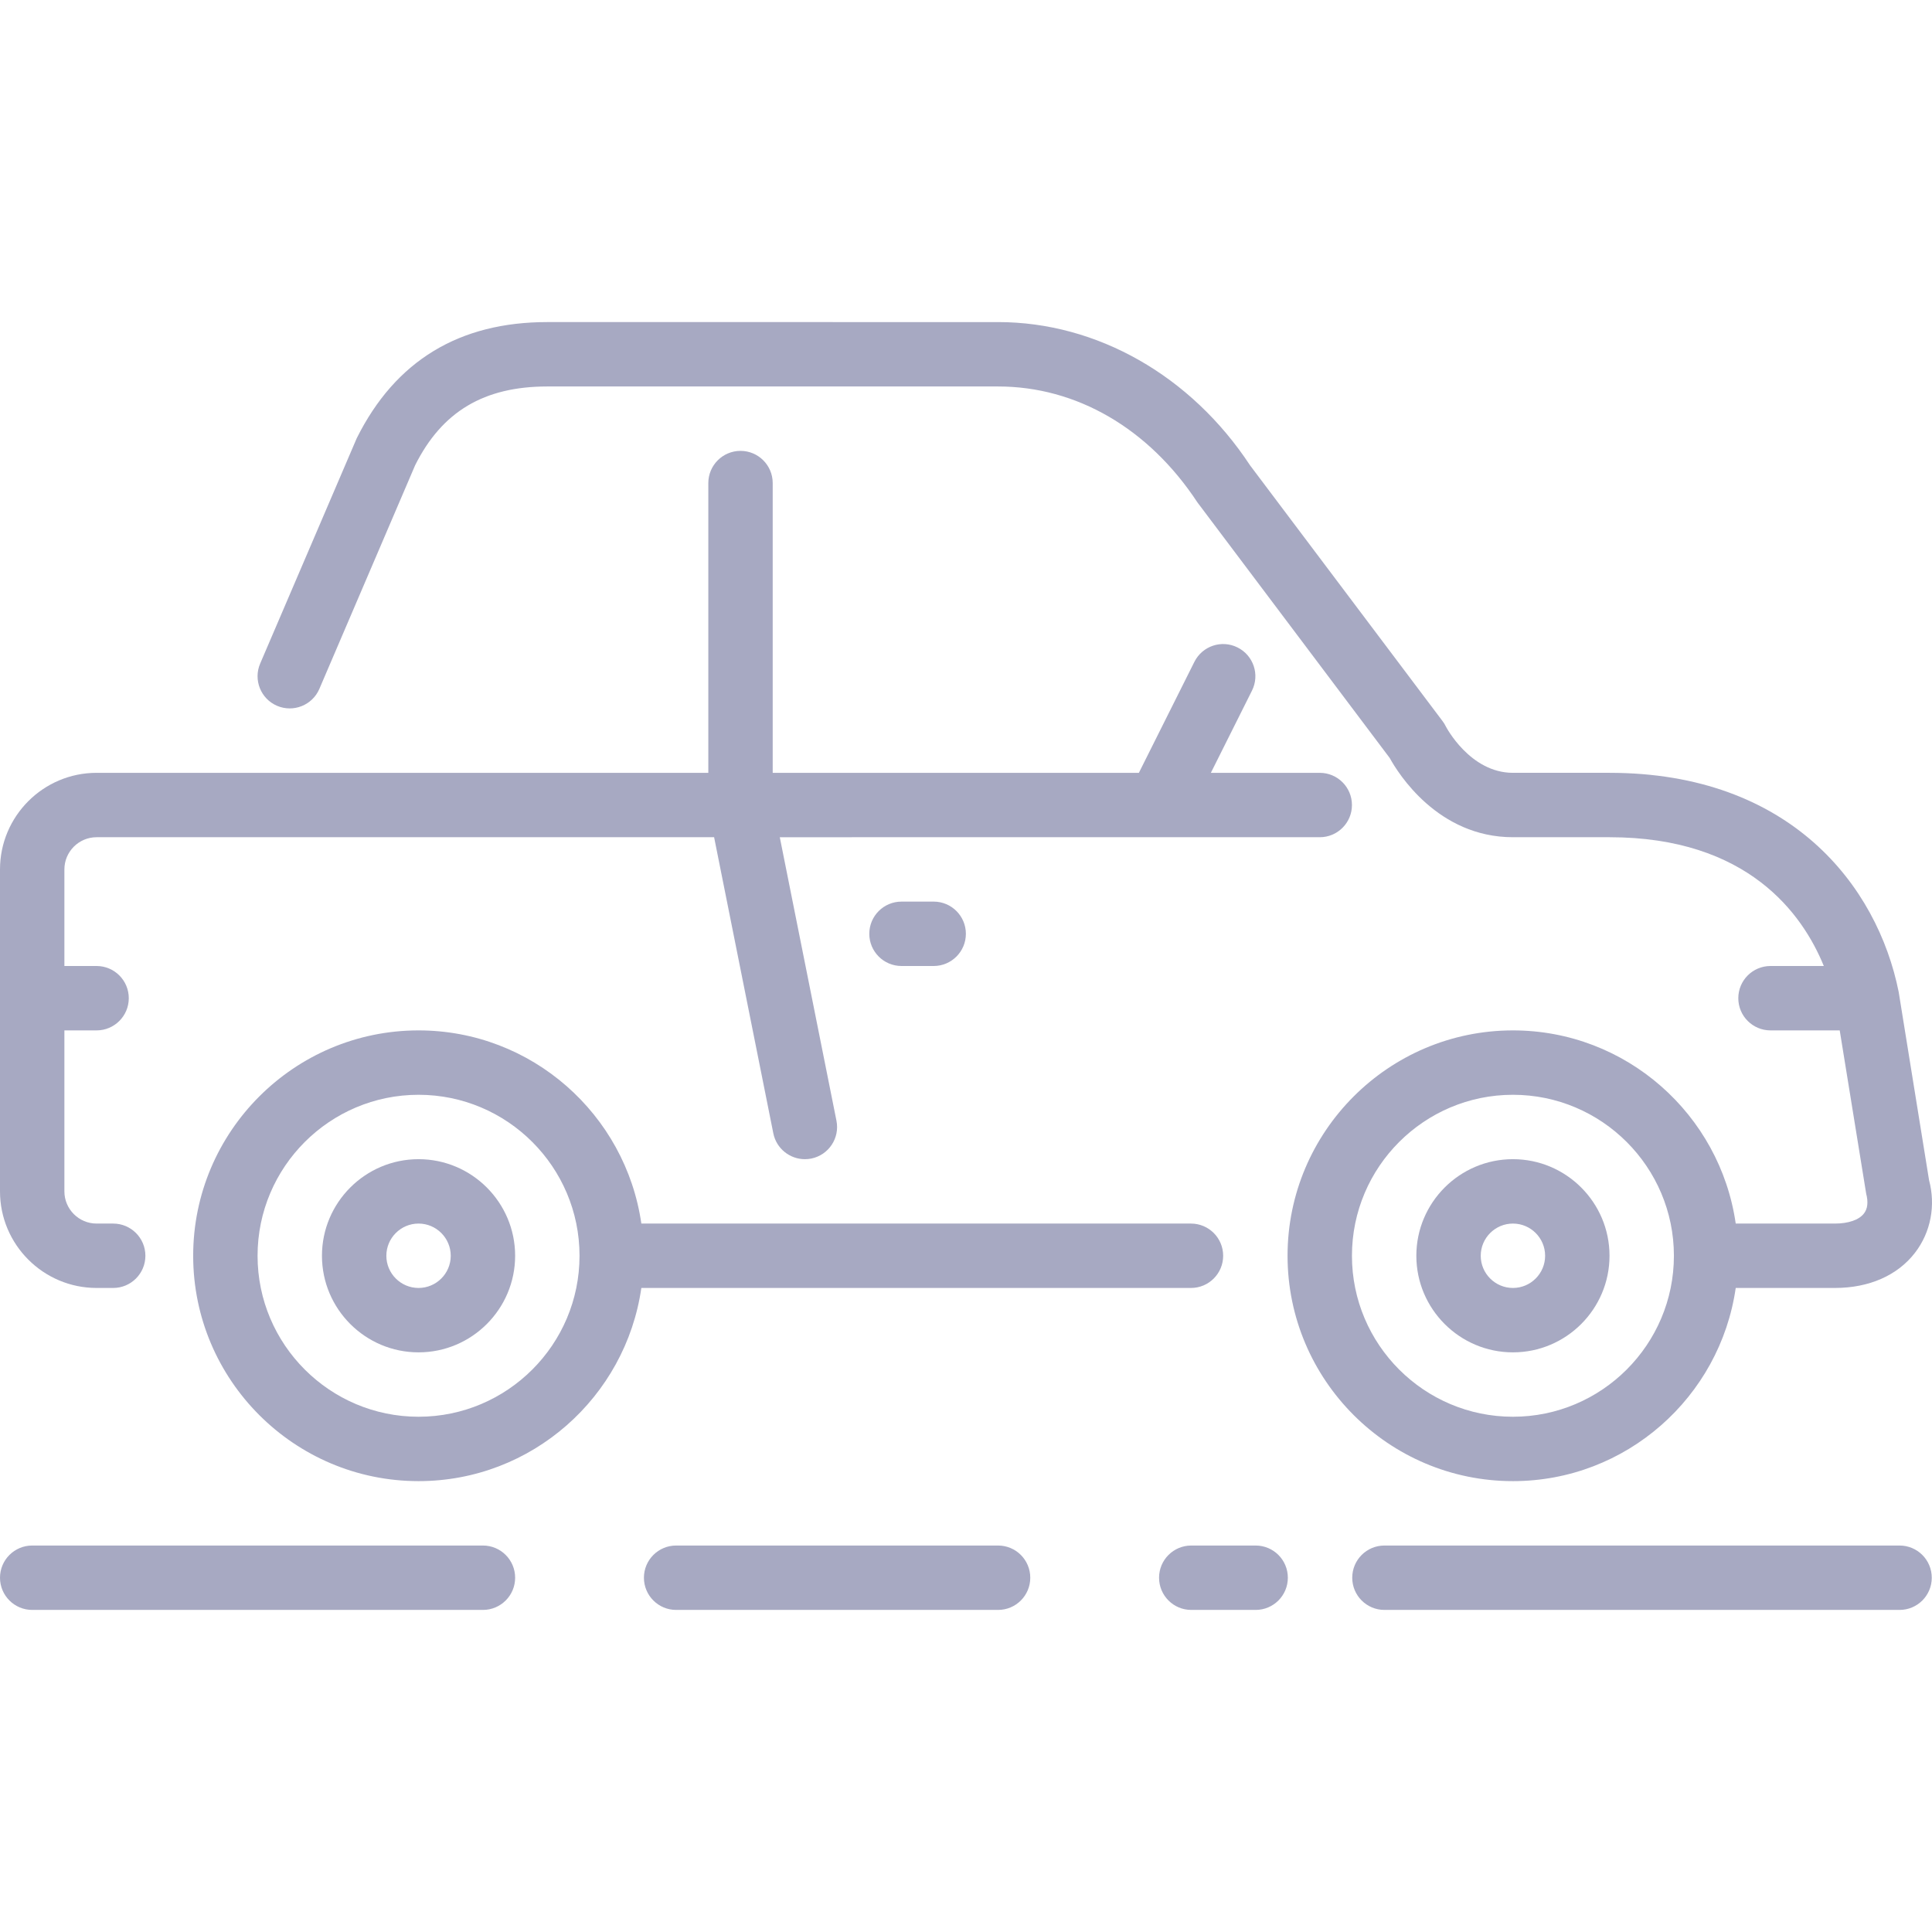 <svg xmlns="http://www.w3.org/2000/svg" xmlns:xlink="http://www.w3.org/1999/xlink" x="0px" y="0px"
	 viewBox="0 0 512.062 512.062" style="enable-background:new 0 0 512.062 512.062;" xml:space="preserve">
<g fill="#a7a9c2">
			<path d="M73.438,187.073c4.326,1.843,9.344-0.154,11.204-4.48l25.387-59.281c7.125-14.242,18.261-20.881,35.038-20.881h119.467
				c20.727,0,39.876,11.042,52.838,30.729l50.961,67.738c2.236,4.07,12.757,21,32.657,21h25.6c36.617,0,51.14,20.267,56.798,34.133
				h-14.131c-4.719,0-8.533,3.823-8.533,8.533s3.814,8.533,8.533,8.533h18.347l7.006,43.23c0.589,2.261,0.401,4.036-0.58,5.291
				c-1.306,1.707-4.122,2.679-7.706,2.679h-26.283c-4.156-28.902-29.022-51.2-59.051-51.2c-32.93,0-59.733,26.795-59.733,59.733
				c0,32.939,26.803,59.733,59.733,59.733c30.029,0,54.895-22.298,59.051-51.2h26.283c9.054,0,16.589-3.311,21.222-9.318
				c4.25-5.504,5.513-12.629,3.738-19.243l-8.055-49.911c-5.623-28.066-28.698-58.061-76.638-58.061h-25.6
				c-11.409,0-17.741-12.22-17.783-12.288c-0.23-0.486-0.512-0.947-0.836-1.374l-51.046-67.823
				c-15.642-23.782-40.61-37.982-66.79-37.982H145.067c-23.313,0-40.243,10.197-50.509,30.771l-25.6,59.733
				C67.098,180.204,69.111,185.222,73.438,187.073z M400.99,375.498c-23.526,0-42.667-19.14-42.667-42.667
				c0-23.526,19.14-42.667,42.667-42.667c23.526,0,42.667,19.14,42.667,42.667C443.657,356.358,424.516,375.498,400.99,375.498z"/>
			<path d="M503.467,409.631H366.933c-4.719,0-8.533,3.823-8.533,8.533s3.814,8.533,8.533,8.533h136.533
				c4.719,0,8.533-3.823,8.533-8.533S508.186,409.631,503.467,409.631z"/>
			<path d="M25.6,341.364h4.403c4.71,0,8.533-3.823,8.533-8.533s-3.823-8.533-8.533-8.533H25.6c-4.702,0-8.533-3.831-8.533-8.533
				v-42.667H25.6c4.71,0,8.533-3.823,8.533-8.533s-3.823-8.533-8.533-8.533h-8.533v-25.6c0-4.702,3.831-8.533,8.533-8.533h163.669
				l15.693,78.473c0.811,4.053,4.378,6.861,8.363,6.861c0.555,0,1.118-0.051,1.681-0.162c4.625-0.93,7.62-5.427,6.69-10.044
				l-15.019-75.127H349.79c4.719,0,8.533-3.823,8.533-8.533s-3.814-8.533-8.533-8.533h-28.86l10.897-21.786
				c2.108-4.215,0.401-9.335-3.823-11.443c-4.224-2.116-9.327-0.401-11.443,3.814l-14.711,29.414H204.8v-76.8
				c0-4.71-3.823-8.533-8.533-8.533s-8.533,3.823-8.533,8.533v76.8H25.6c-14.114,0-25.6,11.486-25.6,25.6v85.333
				C0,329.879,11.486,341.364,25.6,341.364z"/>
			<path d="M324.19,332.831c0-4.71-3.814-8.533-8.533-8.533H169.984c-4.156-28.902-29.022-51.2-59.051-51.2
				c-32.939,0-59.733,26.795-59.733,59.733c0,32.939,26.795,59.733,59.733,59.733c30.029,0,54.895-22.298,59.051-51.2h145.673
				C320.375,341.364,324.19,337.542,324.19,332.831z M110.933,375.498c-23.526,0-42.667-19.14-42.667-42.667
				c0-23.526,19.14-42.667,42.667-42.667c23.526,0,42.667,19.14,42.667,42.667C153.6,356.358,134.46,375.498,110.933,375.498z"/>
			<path d="M400.99,307.231c-14.114,0-25.6,11.486-25.6,25.6s11.486,25.6,25.6,25.6c14.123,0,25.6-11.486,25.6-25.6
				S415.113,307.231,400.99,307.231z M400.99,341.364c-4.702,0-8.533-3.831-8.533-8.533c0-4.702,3.831-8.533,8.533-8.533
				c4.71,0,8.533,3.831,8.533,8.533C409.523,337.533,405.7,341.364,400.99,341.364z"/>
			<path d="M238.933,238.964c-4.71,0-8.533,3.823-8.533,8.533s3.823,8.533,8.533,8.533h8.533c4.71,0,8.533-3.823,8.533-8.533
				s-3.823-8.533-8.533-8.533H238.933z"/>
			<path d="M264.533,409.631H179.2c-4.71,0-8.533,3.823-8.533,8.533s3.823,8.533,8.533,8.533h85.333
				c4.719,0,8.533-3.823,8.533-8.533S269.252,409.631,264.533,409.631z"/>
			<path d="M110.933,307.231c-14.114,0-25.6,11.486-25.6,25.6s11.486,25.6,25.6,25.6s25.6-11.486,25.6-25.6
				S125.047,307.231,110.933,307.231z M110.933,341.364c-4.702,0-8.533-3.831-8.533-8.533c0-4.702,3.831-8.533,8.533-8.533
				c4.702,0,8.533,3.831,8.533,8.533C119.467,337.533,115.635,341.364,110.933,341.364z"/>
			<path d="M128,409.631H8.533c-4.71,0-8.533,3.823-8.533,8.533s3.823,8.533,8.533,8.533H128c4.71,0,8.533-3.823,8.533-8.533
				S132.71,409.631,128,409.631z"/>
			<path d="M332.8,409.631h-17.067c-4.719,0-8.533,3.823-8.533,8.533s3.814,8.533,8.533,8.533H332.8
				c4.719,0,8.533-3.823,8.533-8.533S337.519,409.631,332.8,409.631z"/>
		</g>
</svg>
